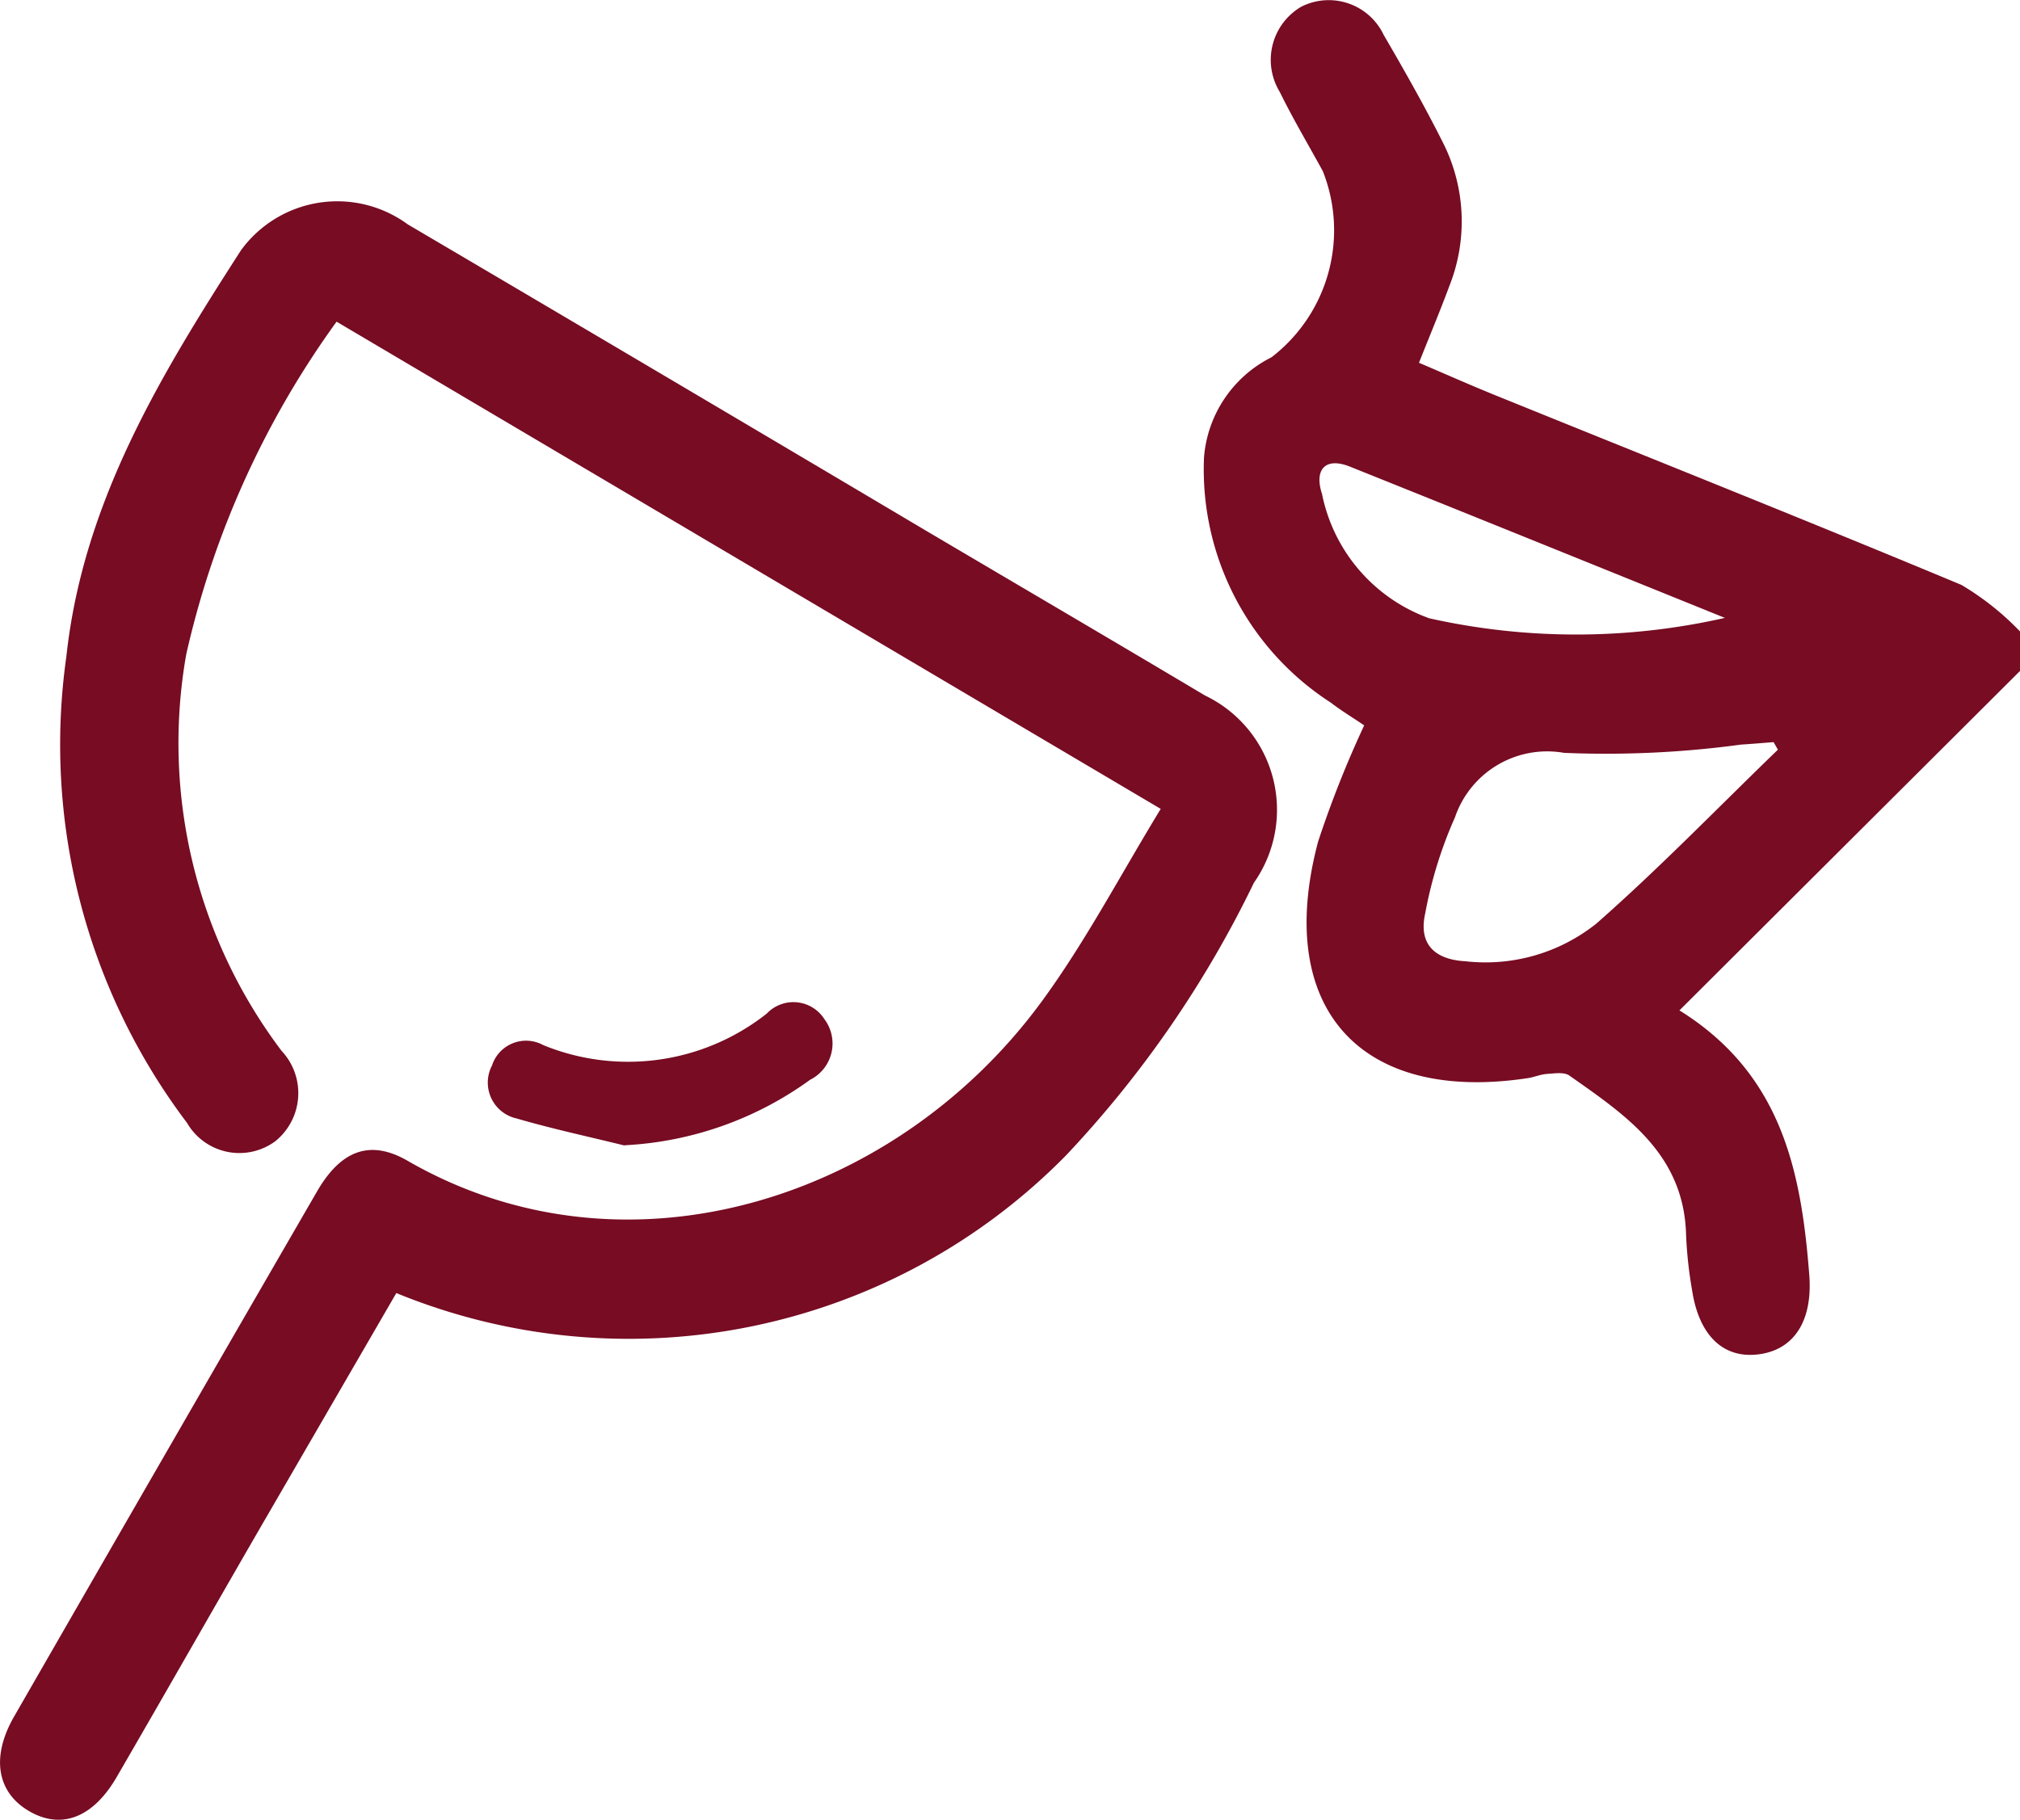 <svg xmlns="http://www.w3.org/2000/svg" xmlns:xlink="http://www.w3.org/1999/xlink" width="33.915" height="30.562" viewBox="0 0 33.915 30.562">
  <defs>
    <clipPath id="clip-path">
      <rect id="Rectangle_631" data-name="Rectangle 631" width="33.915" height="30.562" fill="#770c23"/>
    </clipPath>
  </defs>
  <g id="Group_241" data-name="Group 241" transform="translate(148 111)">
    <g id="Group_240" data-name="Group 240" transform="translate(-148 -111)" clip-path="url(#clip-path)">
      <path id="Path_396" data-name="Path 396" d="M168.632,11.268l-5.718,5.7c1.722,1.071,2.045,2.711,2.18,4.442.059.762-.247,1.253-.843,1.333s-1.008-.31-1.125-1.078a7.154,7.154,0,0,1-.1-.916c-.03-1.366-1.009-2.018-1.961-2.687-.089-.062-.248-.035-.374-.027-.107.007-.211.053-.318.07-2.825.43-4.269-1.181-3.525-3.973a17.756,17.756,0,0,1,.773-1.95c-.142-.1-.359-.228-.56-.382a4.661,4.661,0,0,1-2.129-4.12A2.062,2.062,0,0,1,156.065,6a2.691,2.691,0,0,0,.861-3.127c-.242-.442-.5-.876-.722-1.329a1.034,1.034,0,0,1,.362-1.432,1.021,1.021,0,0,1,1.383.475c.342.587.678,1.179.983,1.785a2.937,2.937,0,0,1,.12,2.429c-.152.41-.321.814-.511,1.291.452.193.881.384,1.317.56,2.6,1.054,5.2,2.09,7.789,3.17a4.62,4.62,0,0,1,.985.782Zm-4.064,1.323-.073-.128c-.181.014-.363.03-.544.041a16.849,16.849,0,0,1-2.975.139,1.635,1.635,0,0,0-1.831,1.084,7.152,7.152,0,0,0-.5,1.616c-.116.522.172.773.677.8a2.983,2.983,0,0,0,2.2-.635c1.054-.927,2.033-1.94,3.044-2.917m-.885-2.213c-2.1-.849-4.2-1.7-6.3-2.542-.422-.168-.6.059-.468.458a2.805,2.805,0,0,0,1.8,2.089,11.29,11.29,0,0,0,4.962-.006" transform="translate(-134.717 0)" fill="#770c23"/>
      <path id="Path_397" data-name="Path 397" d="M6.654,44.048q-1.167,2.013-2.335,4.028c-.789,1.366-1.569,2.737-2.36,4.1-.393.677-.917.881-1.448.585-.559-.311-.671-.911-.275-1.6q2.539-4.416,5.09-8.825c.4-.687.889-.872,1.518-.509,3.641,2.1,8.186.679,10.644-2.673.733-1,1.315-2.113,2-3.237L5.651,27.735a15.241,15.241,0,0,0-2.524,5.586,8.579,8.579,0,0,0,1.6,6.659A1.038,1.038,0,0,1,4.62,41.5a1.016,1.016,0,0,1-1.48-.31,10.536,10.536,0,0,1-2.026-7.829c.277-2.582,1.579-4.723,2.932-6.825a2,2,0,0,1,2.8-.435q4.334,2.552,8.659,5.119c1.575.931,3.153,1.855,4.725,2.792a2.129,2.129,0,0,1,.823,3.145A18.191,18.191,0,0,1,17.9,41.734,10.29,10.29,0,0,1,6.654,44.048" transform="translate(0 -22.333)" fill="#770c23"/>
      <path id="Path_398" data-name="Path 398" d="M65.165,129.861c-.605-.15-1.216-.28-1.815-.455a.617.617,0,0,1-.413-.89.6.6,0,0,1,.86-.342,3.757,3.757,0,0,0,3.752-.529.617.617,0,0,1,.969.094.681.681,0,0,1-.24,1.017,5.8,5.8,0,0,1-3.114,1.1" transform="translate(-54.676 -110.623)" fill="#770c23"/>
    </g>
  </g>
</svg>
